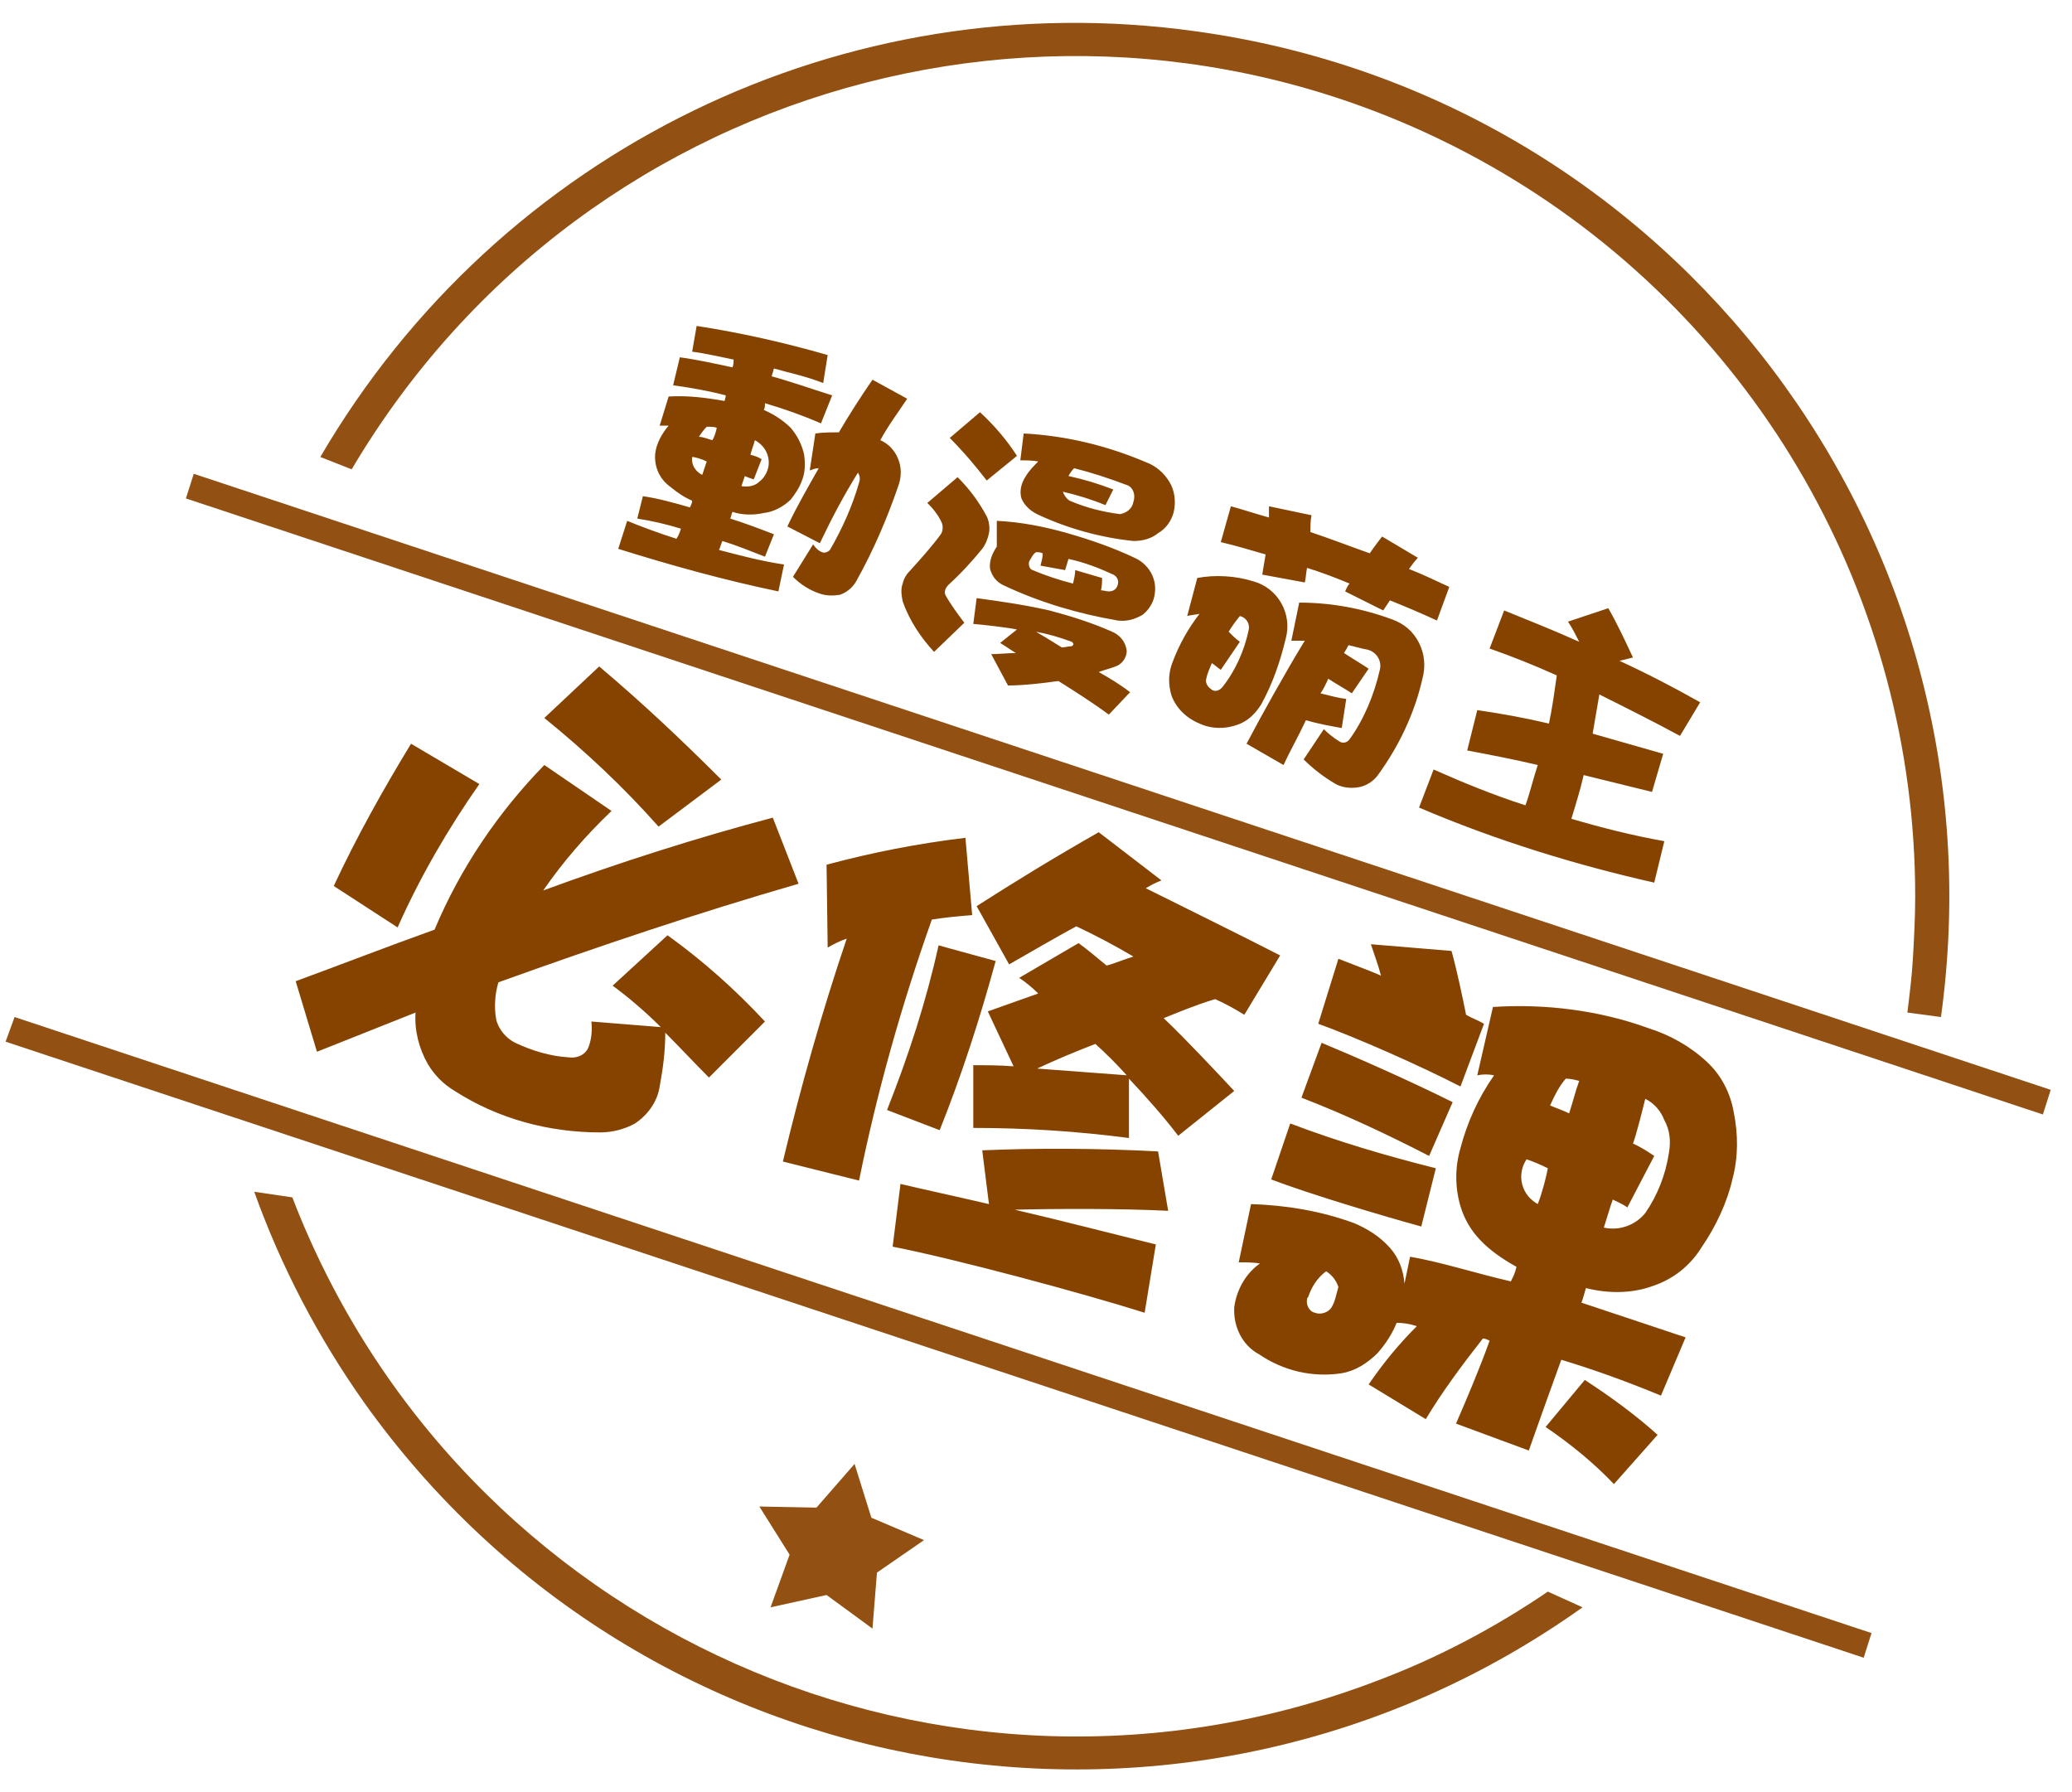 <?xml version="1.0" encoding="utf-8"?>
<!-- Generator: Adobe Illustrator 19.2.0, SVG Export Plug-In . SVG Version: 6.00 Build 0)  -->
<svg version="1.1" id="圖層_1" xmlns="http://www.w3.org/2000/svg" xmlns:xlink="http://www.w3.org/1999/xlink" x="0px" y="0px"
	 viewBox="0 0 185 160" style="enable-background:new 0 0 185 160;" xml:space="preserve">
<style type="text/css">
	.st0{fill:#925012;}
	.st1{fill:#864300;}
</style>
<path id="橢圓_7" class="st0" d="M173.3,90.8c5.9-42.7-23.8-82.1-66.5-88c-31.4-4.4-62.2,10.6-78.2,38l2.8,1.1
	c21.1-35.7,67-47.5,102.7-26.5C157,28.9,171,53.5,171,80c0,1.9-0.1,3.7-0.2,5.5c-0.1,1.7-0.3,3.3-0.5,4.9L173.3,90.8z M141.3,143.5
	c-35.1,25-83.8,16.8-108.8-18.3c-4.1-5.8-7.4-12.1-9.8-18.8l3.4,0.5c14.9,38.7,58.3,58,97,43.1c5.3-2,10.4-4.7,15.1-7.9L141.3,143.5
	z"/>
<path id="矩形_16" class="st0" d="M17.3,42.3l165.8,55l-0.7,2.2l-165.8-55L17.3,42.3z M1.3,90.8l165.8,55l-0.7,2.2L0.5,93
	L1.3,90.8z M76.3,130.7l1.5,4.8l4.7,2l-4.2,2.9l-0.4,5l-4.1-3l-5,1.1l1.7-4.7l-2.7-4.3l5.1,0.1L76.3,130.7"/>
<path id="動漫萌主_必修課" class="st1" d="M80.2,43.4c0.3-0.8,0.3-1.7,0-2.4c-0.3-0.8-0.9-1.4-1.6-1.7
	c0.7-1.3,1.6-2.5,2.4-3.7l-3.1-1.7c-1.1,1.6-2,3-3,4.7c-0.7,0-1.4,0-2.1,0.1L72.3,42c0.3-0.1,0.5-0.2,0.8-0.2
	c-0.9,1.6-1.9,3.3-2.8,5.2l2.9,1.5c1.1-2.3,2.1-4.2,3.4-6.3c0.2,0.3,0.2,0.6,0.1,0.9c-0.6,2.1-1.5,4.1-2.6,6
	c-0.2,0.2-0.5,0.3-0.7,0.2c-0.3-0.1-0.6-0.4-0.8-0.7l-1.8,2.9c0.7,0.7,1.5,1.2,2.4,1.5c0.6,0.2,1.2,0.2,1.8,0.1
	c0.6-0.2,1.2-0.7,1.5-1.3C78,49.1,79.2,46.3,80.2,43.4z M69.5,52.8l0.5-2.4c-2-0.3-3.9-0.8-5.8-1.3c0.1-0.2,0.2-0.6,0.3-0.8
	c1.3,0.4,2.5,0.9,3.8,1.4l0.8-2c-1.3-0.5-2.6-1-3.9-1.4c0.1-0.2,0.1-0.4,0.2-0.6c0.9,0.3,1.9,0.3,2.8,0.1c0.9-0.1,1.8-0.6,2.4-1.2
	c0.4-0.5,0.8-1.1,1-1.7c0.3-0.7,0.3-1.5,0.2-2.3c-0.2-0.9-0.6-1.7-1.2-2.4c-0.7-0.7-1.5-1.2-2.4-1.6c0.1-0.2,0.1-0.4,0.1-0.6
	c1.7,0.5,3.4,1.1,5,1.8l1-2.5c-1.9-0.6-3.9-1.3-5.4-1.7l0.2-0.7c1.4,0.4,2.9,0.7,4.4,1.3l0.4-2.5c-3.8-1.1-7.8-2-11.7-2.6l-0.4,2.3
	c0.9,0.1,2.7,0.5,3.7,0.7c0,0.2,0,0.5-0.1,0.7c-1.4-0.3-3.2-0.7-4.7-0.9l-0.6,2.5c1.5,0.2,3.2,0.5,4.7,0.9c0,0.2-0.1,0.4-0.1,0.5
	c-1.7-0.3-3.3-0.5-5-0.4L58.9,38c0.3,0,0.5,0,0.8,0c-0.6,0.7-1.1,1.6-1.2,2.5c-0.1,1.2,0.4,2.3,1.4,3c0.6,0.5,1.2,0.9,1.9,1.2
	c0,0.2-0.1,0.4-0.2,0.6c-1.4-0.4-2.8-0.8-4.2-1l-0.5,2c1.3,0.2,2.6,0.5,3.9,0.9c-0.1,0.3-0.2,0.6-0.4,0.9c-1.3-0.4-3.2-1.1-4.4-1.6
	l-0.8,2.5C60,50.5,64.7,51.8,69.5,52.8L69.5,52.8z M68.6,41.7c-0.1,0.5-0.4,1-0.8,1.3c-0.4,0.4-1,0.5-1.6,0.4
	c0.1-0.3,0.2-0.6,0.3-0.9c0.2,0.1,0.5,0.2,0.8,0.3L68,41c-0.3-0.2-0.6-0.3-1-0.4c0.1-0.4,0.3-0.9,0.4-1.3c0.4,0.2,0.8,0.6,1,1
	C68.6,40.7,68.7,41.2,68.6,41.7z M64,38.2c-0.1,0.4-0.2,0.8-0.4,1.1c-0.4-0.1-0.8-0.3-1.2-0.3c0.2-0.3,0.4-0.6,0.7-0.9
	C63.5,38.1,63.8,38.1,64,38.2z M63.1,41.2c-0.1,0.3-0.3,0.9-0.4,1.2c-0.6-0.3-1-0.9-0.9-1.6C62.1,40.8,62.7,41,63.1,41.2L63.1,41.2z
	 M104.8,45.7c0.2-0.9,0.1-1.9-0.4-2.7c-0.5-0.8-1.2-1.4-2-1.7c-3.5-1.5-7.2-2.4-11-2.6l-0.3,2.4c0.5,0,1.1,0,1.6,0.1
	c-0.4,0.4-0.8,0.8-1.1,1.3c-0.4,0.6-0.6,1.3-0.4,2c0.3,0.7,0.9,1.2,1.6,1.5c2.6,1.2,5.5,2,8.4,2.3c0.8,0,1.6-0.2,2.2-0.7
	C104.1,47.2,104.6,46.5,104.8,45.7z M103,53.5c0.2-0.7,0.2-1.4-0.1-2.1c-0.3-0.7-0.9-1.3-1.6-1.6c-1.9-0.9-3.9-1.6-6-2.2
	c-2.1-0.6-4.2-1-6.3-1.1L89,48.8c-0.4,0.6-0.7,1.3-0.6,2c0.2,0.7,0.6,1.2,1.3,1.5c3.2,1.5,6.6,2.5,10.1,3.1c0.8,0.1,1.5-0.1,2.2-0.5
	C102.4,54.6,102.8,54.1,103,53.5z M90.8,40.7c-0.9-1.4-2-2.7-3.3-3.9l-2.7,2.3c1.2,1.2,2.3,2.5,3.3,3.8L90.8,40.7z M100.9,61.8
	c-0.9-0.7-1.9-1.3-2.8-1.8c0.5-0.2,1-0.3,1.5-0.5c0.6-0.2,1-0.8,1-1.4c-0.1-0.8-0.6-1.4-1.3-1.7c-1.8-0.8-3.7-1.4-5.6-1.9
	c-2.2-0.5-4.3-0.8-6.5-1.1l-0.3,2.3c1.1,0.1,2.9,0.3,3.9,0.5l-1.5,1.2c0.5,0.3,0.9,0.6,1.4,0.9c-0.6,0-1.6,0.1-2.2,0.1l1.5,2.8
	c1.3,0,3.1-0.2,4.5-0.4c1.6,1,3.3,2.1,4.5,3L100.9,61.8z M86.1,55.6c-0.6-0.8-1.2-1.6-1.7-2.5c-0.1-0.3,0-0.6,0.3-0.9
	c1.1-1,2.1-2.1,3-3.2c0.3-0.4,0.5-0.9,0.6-1.4c0.1-0.5,0-1.1-0.2-1.5c-0.7-1.3-1.5-2.4-2.6-3.5l-2.7,2.3c0.5,0.5,1,1.1,1.3,1.8
	c0.1,0.3,0.1,0.7-0.1,1c-0.8,1.1-1.8,2.2-2.7,3.2c-0.3,0.3-0.6,0.7-0.7,1.2c-0.2,0.5-0.1,1.1,0,1.6c0.6,1.7,1.6,3.2,2.8,4.5
	L86.1,55.6z M101.2,44.8c-0.1,0.6-0.6,1-1.2,1.1c-1.6-0.2-3.1-0.6-4.5-1.2c-0.3-0.2-0.5-0.5-0.6-0.8c1.3,0.3,2.6,0.7,3.8,1.2
	l0.7-1.4c-1.3-0.5-2.6-0.9-4-1.2c0.1-0.2,0.3-0.5,0.5-0.7c1.6,0.4,3.1,0.9,4.7,1.5C101.2,43.5,101.4,44.2,101.2,44.8L101.2,44.8z
	 M99.8,52.2c-0.1,0.4-0.4,0.6-0.8,0.6c-0.2,0-0.5-0.1-0.7-0.1c0.1-0.4,0.1-0.8,0.1-1.1L96,50.9c0,0.4-0.1,0.8-0.2,1.2
	c-1.2-0.3-2.4-0.7-3.6-1.2c-0.3-0.1-0.4-0.5-0.3-0.8c0.2-0.3,0.3-0.6,0.6-0.8c0.2,0,0.4,0,0.6,0.1c0,0.4-0.1,0.7-0.2,1.1l2.2,0.4
	c0.1-0.3,0.2-0.7,0.3-1c1.4,0.3,2.7,0.8,4,1.4C99.8,51.5,99.9,51.9,99.8,52.2C99.8,52.2,99.8,52.2,99.8,52.2L99.8,52.2z M95.6,57.7
	c-0.2,0-0.5,0.1-0.8,0.1c-0.8-0.5-1.6-1-2.3-1.4c1.1,0.2,2.1,0.5,3.2,0.9c0.1,0.1,0.2,0.2,0.1,0.3C95.7,57.7,95.7,57.7,95.6,57.7
	L95.6,57.7z M129.4,52.4c-1.1-0.5-2.3-1.1-3.6-1.6c0.3-0.4,0.5-0.7,0.8-1l-3.2-1.9c-0.3,0.4-0.7,0.9-1.1,1.5
	c-1.7-0.6-3.5-1.3-5.3-1.9c0-0.5,0-1,0.1-1.5l-3.8-0.8c0,0.3,0,0.7,0,1c-1.1-0.3-2.3-0.7-3.4-1l-0.9,3.2c1.3,0.3,2.6,0.7,4,1.1
	c-0.1,0.6-0.2,1.2-0.3,1.8l3.8,0.7c0.1-0.4,0.1-0.8,0.2-1.3c1.3,0.4,2.6,0.9,3.8,1.4c-0.2,0.2-0.3,0.5-0.4,0.7l3.4,1.7
	c0.2-0.3,0.4-0.6,0.6-0.9c1.5,0.6,2.9,1.2,4.2,1.8L129.4,52.4z M127,60.6c0.3-1.1,0.2-2.2-0.3-3.2c-0.5-1-1.3-1.7-2.4-2.1
	c-2.7-1-5.5-1.5-8.3-1.5l-0.7,3.4c0.4,0,0.8,0,1.2,0c-1.6,2.6-4,6.9-5.2,9.2l3.3,1.9c0.5-1.1,1.3-2.5,2-4c1,0.3,2.1,0.5,3.2,0.7
	l0.4-2.6c-0.8-0.1-1.5-0.3-2.3-0.5c0.3-0.4,0.5-0.9,0.7-1.3c0.6,0.4,1.5,0.9,2.1,1.3l1.5-2.2c-0.6-0.4-1.6-1-2.2-1.4
	c0.2-0.3,0.3-0.5,0.4-0.7c0.5,0.1,1.1,0.3,1.7,0.4c0.8,0.2,1.3,1,1.1,1.8c-0.5,2.2-1.4,4.4-2.7,6.2c-0.2,0.3-0.6,0.4-0.9,0.2
	c-0.5-0.3-1-0.7-1.4-1.1l-1.8,2.7c0.8,0.8,1.7,1.5,2.7,2.1c0.6,0.4,1.4,0.5,2.1,0.4c0.8-0.1,1.5-0.6,1.9-1.2
	C124.9,66.6,126.3,63.7,127,60.6L127,60.6z M114.8,57c0.6-2.2-0.7-4.5-2.9-5.1c0,0,0,0,0,0c-1.6-0.5-3.4-0.6-5-0.3l-0.9,3.4
	c0.3-0.1,0.7-0.1,1.1-0.2c-1,1.3-1.8,2.7-2.4,4.3c-0.4,1-0.4,2-0.1,3c0.4,1.1,1.3,2,2.5,2.5c1.1,0.5,2.3,0.5,3.4,0.1
	c0.9-0.3,1.6-1,2.1-1.8C113.6,61.1,114.3,59.1,114.8,57L114.8,57z M111.5,56.2c-0.4,1.9-1.2,3.7-2.4,5.2c-0.3,0.3-0.7,0.4-1,0.1
	c-0.3-0.2-0.5-0.6-0.4-0.9c0.1-0.5,0.3-0.9,0.5-1.4c0.3,0.2,0.5,0.4,0.8,0.6l1.7-2.5c-0.3-0.2-0.7-0.6-1-0.9c0.3-0.5,0.6-0.9,1-1.4
	C111.2,55.1,111.6,55.6,111.5,56.2z M147.7,78.8l0.9-3.7c-2.8-0.5-5.6-1.2-8.3-2c0.4-1.3,0.8-2.6,1.1-3.9c2,0.5,4.1,1,6.1,1.5l1-3.4
	c-2.1-0.6-4.2-1.2-6.3-1.8c0.2-1.2,0.4-2.3,0.6-3.5c2.4,1.2,4.8,2.4,7.2,3.7l1.8-3c-2.3-1.3-4.8-2.6-7.2-3.7l1.2-0.3
	c-0.7-1.5-1.4-3-2.2-4.4l-3.6,1.2c0.4,0.6,0.7,1.2,1,1.8c-2.2-1-4.5-1.9-6.7-2.8l-1.3,3.4c2,0.7,4,1.5,6,2.4
	c-0.2,1.4-0.4,2.9-0.7,4.3c-2.1-0.5-4.3-0.9-6.4-1.2L131,67c2.1,0.4,4.2,0.8,6.3,1.3c-0.4,1.2-0.7,2.5-1.1,3.6
	c-2.8-0.9-5.5-2-8.2-3.2l-1.3,3.4C133.5,75,140.6,77.2,147.7,78.8z M64.4,69.6c-3.5-3.5-7.1-6.9-10.9-10.1l-4.9,4.6
	c3.7,3,7.1,6.2,10.2,9.7L64.4,69.6z M68.3,91.2c-2.6-2.8-5.5-5.4-8.7-7.7L54.7,88c1.5,1.1,3,2.4,4.3,3.7l-6.2-0.5
	c0.1,0.8,0,1.7-0.3,2.4c-0.3,0.6-1,0.9-1.7,0.8c-1.7-0.1-3.3-0.6-4.8-1.3c-0.8-0.4-1.5-1.2-1.7-2.1c-0.2-1.1-0.1-2.3,0.2-3.3
	c8.9-3.2,17.8-6.2,26.8-8.8L69,73c-6.8,1.8-13.7,4-20.5,6.5c1.8-2.6,3.8-4.9,6.1-7.1l-6-4.1c-4.1,4.2-7.5,9.2-9.8,14.7
	c-4.2,1.5-8.3,3.1-12.4,4.6l1.9,6.3l8.8-3.5c-0.1,1.6,0.3,3.2,1.1,4.6c0.6,1,1.4,1.8,2.4,2.4c3.9,2.5,8.4,3.7,13,3.7
	c1.1,0,2.2-0.3,3.1-0.8c1.2-0.8,2-2,2.2-3.3c0.3-1.6,0.5-3.2,0.5-4.8c1.3,1.3,2.6,2.7,3.9,4L68.3,91.2z M42.8,70l-6.1-3.6
	c-2.5,4.1-4.9,8.4-6.9,12.7l5.7,3.7C37.5,78.3,40,74,42.8,70z M114.3,85.3c-3.7-1.9-9-4.5-12-6c0.5-0.3,0.9-0.5,1.4-0.7l-5.6-4.3
	c-4.2,2.4-7.3,4.3-10.9,6.6l2.9,5.2c1.4-0.8,4.5-2.6,6-3.4c1.7,0.8,3.4,1.7,5.1,2.7c-0.7,0.2-1.9,0.7-2.4,0.8
	c-0.6-0.5-1.8-1.5-2.5-2l-5.3,3.1c0.6,0.4,1.2,0.9,1.7,1.4c-1.4,0.5-3.4,1.2-4.5,1.6l2.3,4.9c-1.3-0.1-2.4-0.1-3.6-0.1l0,5.6
	c4.7,0,9.3,0.3,13.9,0.9l0-5.3c1.6,1.7,3.1,3.4,4.4,5.1l5-4c-1.5-1.6-4.2-4.5-6.3-6.5c1-0.4,2.9-1.2,4.6-1.7
	c0.9,0.4,1.8,0.9,2.6,1.4L114.3,85.3z M102.2,117.2l1-6.1c-3.7-0.9-8.3-2.1-12.6-3.1c4-0.1,9.8-0.1,13.7,0.1l-0.9-5.3
	c-5.5-0.3-11.1-0.3-15.7-0.1l0.6,4.8c-3-0.7-5.8-1.3-7.9-1.8l-0.7,5.6C85.3,112.4,96.5,115.4,102.2,117.2L102.2,117.2z M88.9,85.8
	l-5.1-1.4c-1.1,5-2.7,9.9-4.6,14.7l4.7,1.8C85.9,95.9,87.5,90.9,88.9,85.8z M86.8,81.7l-0.6-6.9c-4.2,0.5-8.3,1.3-12.4,2.4l0.1,7.4
	c0.5-0.3,1.1-0.6,1.7-0.8c-2.2,6.5-4.1,13.2-5.7,19.9l6.8,1.7c1.6-7.9,3.8-15.7,6.5-23.3C84.4,81.9,85.6,81.8,86.8,81.7L86.8,81.7z
	 M100.6,96c-2.6-0.2-5.3-0.4-8-0.6c1.7-0.8,3.4-1.5,5.2-2.2C98.7,94,99.7,95,100.6,96L100.6,96z M132.5,91.4
	c-0.5-0.3-1.1-0.5-1.6-0.8c-0.3-1.5-0.8-3.9-1.3-5.7l-7.2-0.6c0.3,0.9,0.7,2,0.9,2.8c-1.4-0.6-2.8-1.1-3.8-1.5l-1.8,5.8
	c3.3,1.2,8.8,3.6,12.7,5.6L132.5,91.4z M150.5,119.4l-9.3-3.1c0.1-0.2,0.3-1,0.4-1.3c2,0.5,4.1,0.5,6-0.2c1.8-0.6,3.3-1.8,4.3-3.4
	c1.3-1.9,2.3-4,2.8-6.2c0.5-1.9,0.5-3.9,0.1-5.9c-0.3-1.7-1.1-3.3-2.4-4.5c-1.5-1.4-3.3-2.4-5.2-3c-4.4-1.6-9.2-2.2-13.9-1.9
	l-1.4,6.1c0.5-0.1,1-0.1,1.5,0c-1.4,2-2.4,4.2-3,6.5c-0.5,1.7-0.5,3.5,0,5.2c0.7,2.3,2.3,3.9,5,5.4c-0.1,0.5-0.3,0.9-0.5,1.3
	c-3.1-0.7-6.1-1.7-9-2.2l-0.5,2.4c-0.1-1.2-0.5-2.3-1.3-3.2c-0.9-1-2-1.7-3.2-2.2c-3-1.1-6.1-1.6-9.2-1.7l-1.1,5.2
	c0.6,0,1.3,0,1.9,0.1c-1.3,0.9-2.1,2.4-2.3,3.9c-0.1,1.7,0.7,3.4,2.2,4.2c2.2,1.5,4.8,2.1,7.4,1.7c1.2-0.2,2.3-0.9,3.2-1.8
	c0.7-0.8,1.3-1.7,1.7-2.7c0.6,0,1.2,0.1,1.8,0.3c-1.6,1.6-3,3.3-4.3,5.2l5.1,3.1c1.5-2.5,3.3-4.9,5.1-7.2c0.2,0,0.4,0.1,0.6,0.2
	c-0.9,2.5-2,5.1-3,7.4l6.5,2.4c0.7-2,2.1-5.9,2.9-8.1c3,0.9,6,2,8.9,3.2L150.5,119.4z M148,128.1c-2-1.8-4.2-3.4-6.5-4.9l-3.5,4.2
	c2.2,1.5,4.3,3.2,6.1,5.1L148,128.1z M129.7,98.4c-3.8-1.9-8.8-4.1-11.7-5.3l-1.8,4.9c3.9,1.5,7.7,3.3,11.4,5.2L129.7,98.4z
	 M126.9,109.5l1.3-5.2c-4.4-1.1-8.8-2.4-13-4l-1.7,5C116.9,106.6,123.6,108.6,126.9,109.5L126.9,109.5z M149,103
	c-0.3,1.9-1,3.7-2.1,5.3c-0.9,1.1-2.3,1.6-3.7,1.3c0.2-0.6,0.6-2,0.8-2.5c0.4,0.2,0.9,0.4,1.3,0.7l2.4-4.6c-0.6-0.4-1.2-0.8-1.9-1.1
	c0.3-0.8,0.8-2.8,1.1-4c0.8,0.4,1.4,1.1,1.7,1.9C149.1,100.9,149.2,101.9,149,103L149,103z M140.1,99.4c-0.4-0.2-1.2-0.5-1.7-0.7
	c0.4-0.9,0.8-1.7,1.4-2.4c0.4,0,0.8,0.1,1.2,0.2C140.7,97.3,140.4,98.5,140.1,99.4z M137.3,107.5c-0.7-0.4-1.2-1-1.4-1.8
	c-0.2-0.8,0-1.6,0.4-2.2c0.6,0.2,1.3,0.5,1.9,0.8C138.1,104.9,137.7,106.5,137.3,107.5L137.3,107.5z M118.9,116.7
	c-0.3,0.5-1,0.7-1.5,0.5c-0.5-0.1-0.8-0.7-0.7-1.2c0-0.1,0-0.1,0.1-0.2c0.3-0.9,0.8-1.7,1.6-2.3c0.5,0.3,0.9,0.8,1.1,1.4
	C119.3,115.6,119.2,116.2,118.9,116.7z"/>
</svg>
